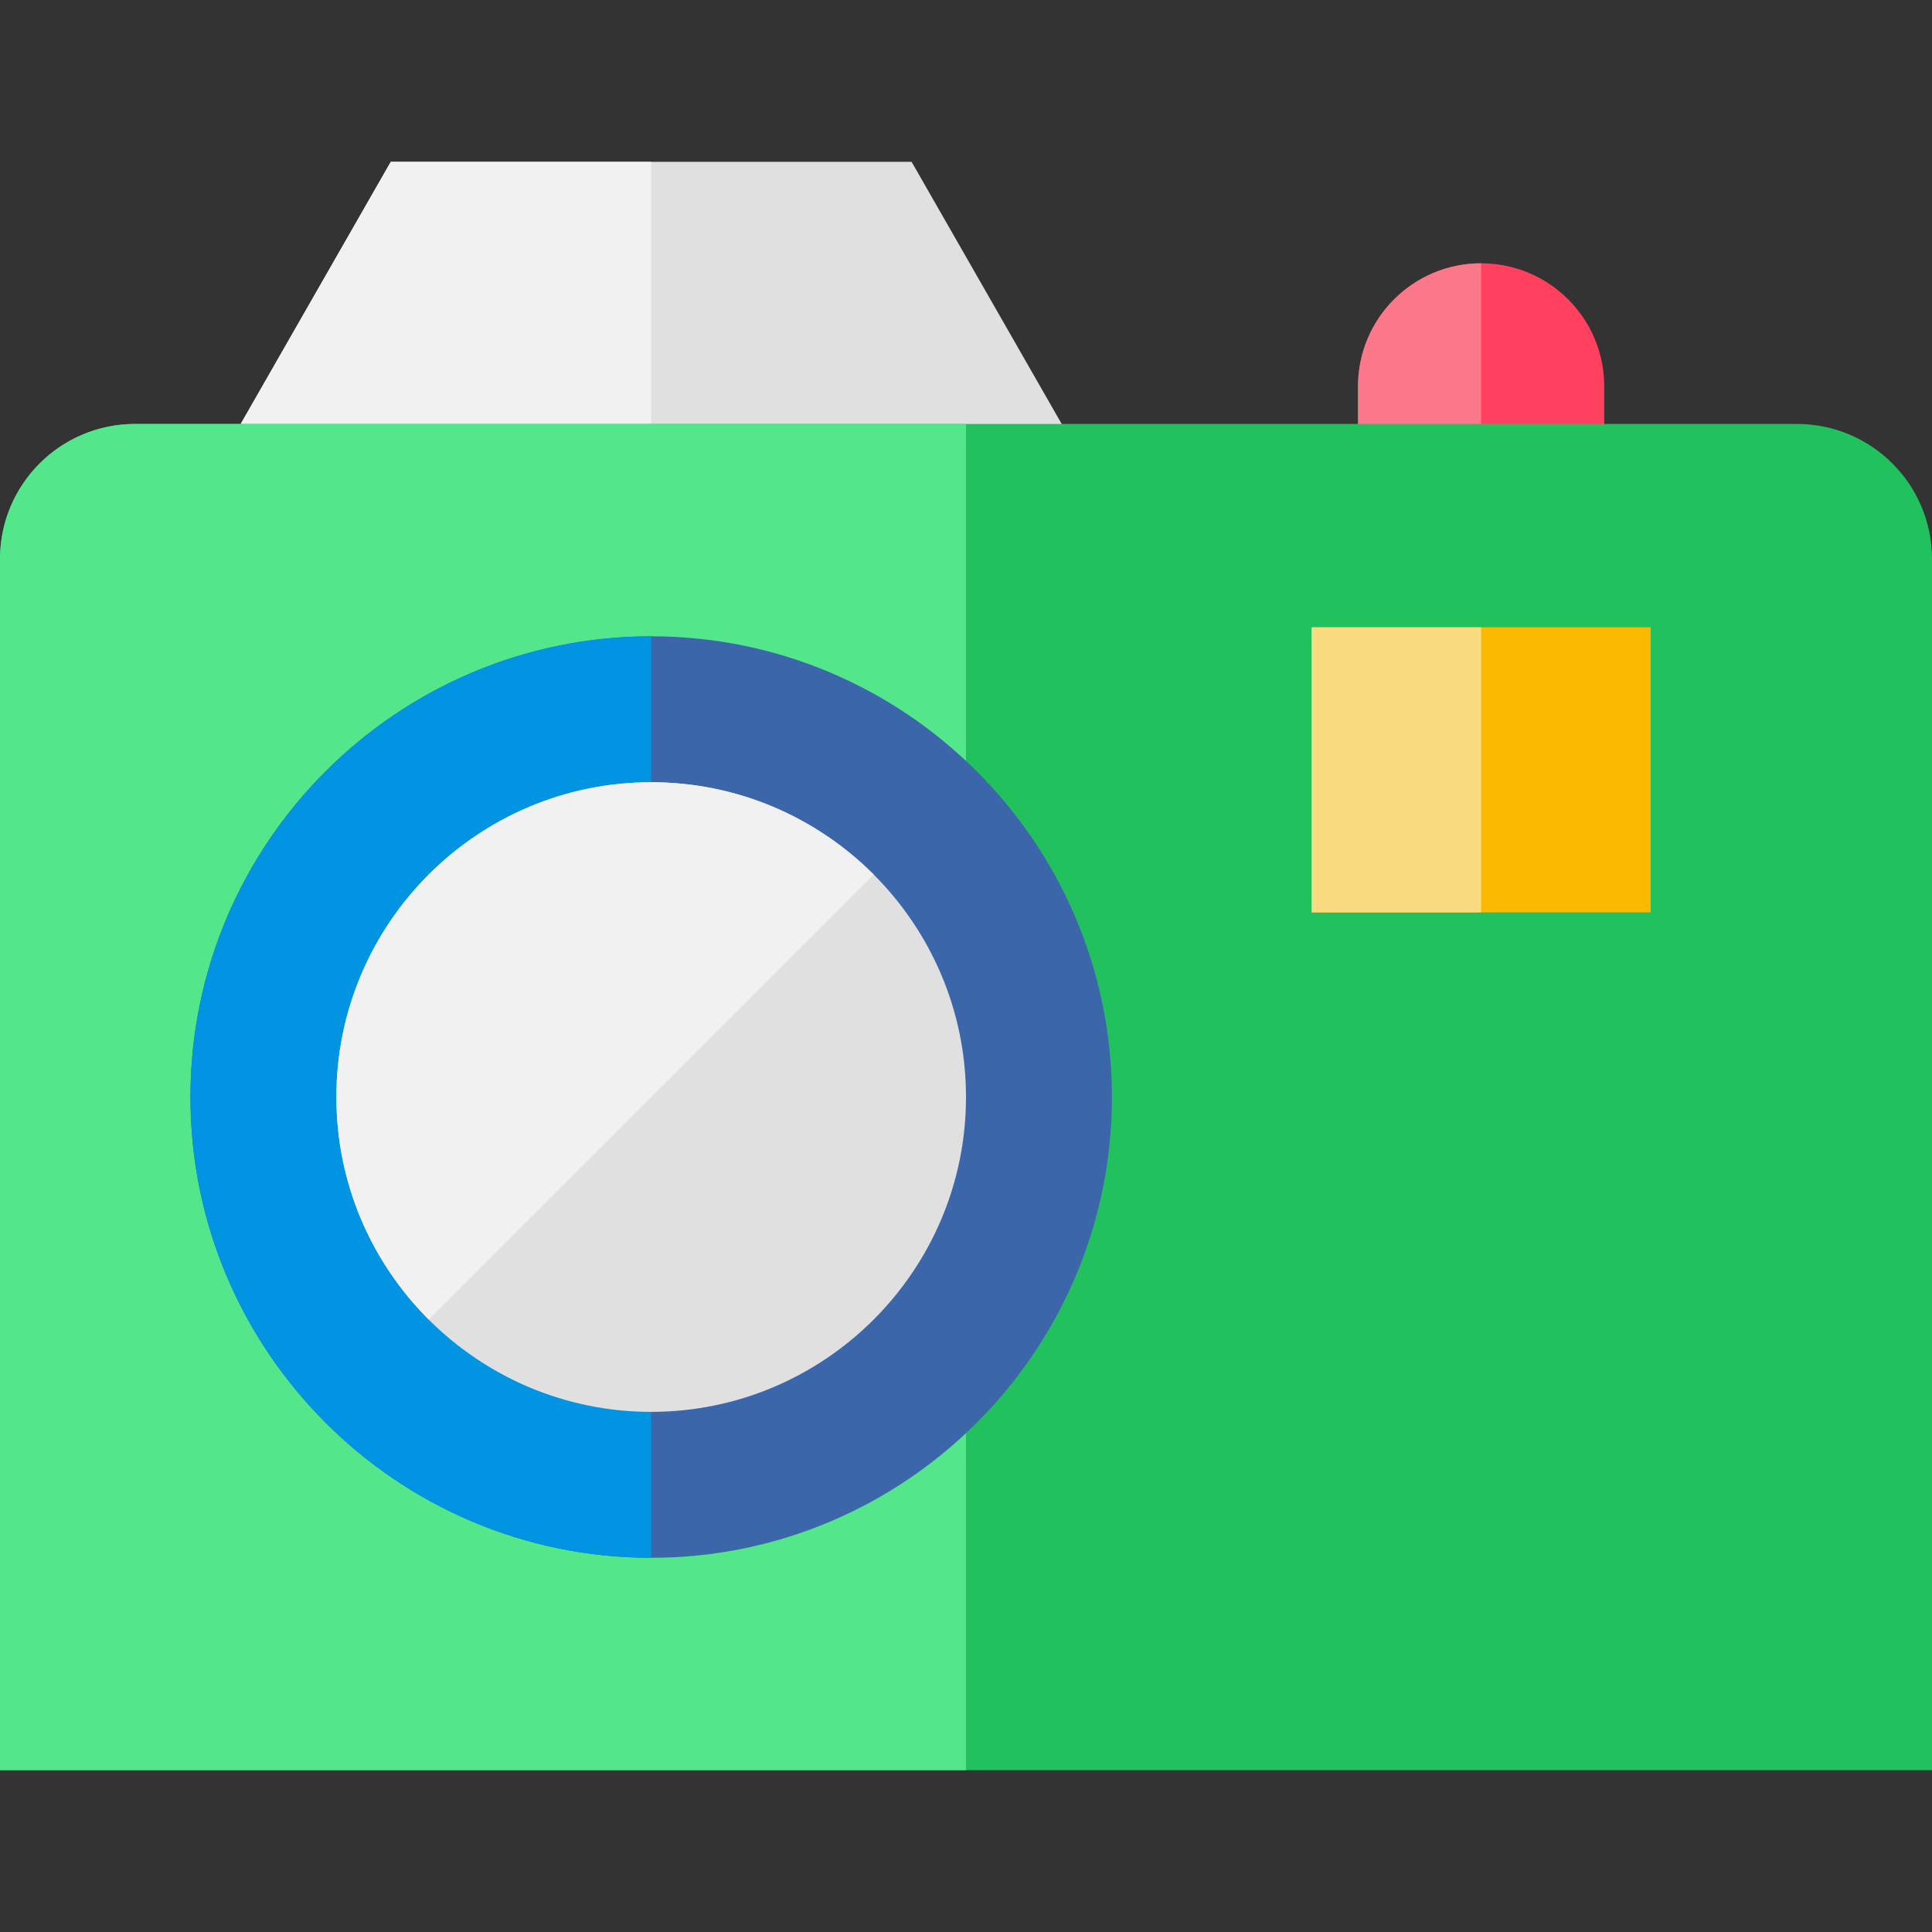 <?xml version="1.0" encoding="iso-8859-1"?>
<!-- Uploaded to: SVG Repo, www.svgrepo.com, Generator: SVG Repo Mixer Tools -->
<svg version="1.1" id="Layer_1" xmlns="http://www.w3.org/2000/svg" xmlns:xlink="http://www.w3.org/1999/xlink" 
	 viewBox="0 0 512 512" xml:space="preserve">
<rect x="0" y="0" width="512" height="512" fill="#333333" stroke="none"/>
<path style="fill:#FF405F;" d="M392.514,69.778c-18.02,0-32.629,14.609-32.629,32.629v41.289h65.258v-41.289
	C425.143,84.387,410.534,69.778,392.514,69.778z"/>
<path style="fill:#FB788A;" d="M392.514,69.778c-18.02,0-32.629,14.609-32.629,32.629v41.289h32.629V69.778z"/>
<polygon style="fill:#E0E0E0;" points="241.588,42.891 103.556,42.891 63.787,112.35 63.787,145.329 281.357,145.329 
	281.357,112.35 "/>
<polygon style="fill:#F1F1F1;" points="172.571,42.891 103.556,42.891 63.787,112.35 63.787,145.329 172.571,145.329 "/>
<path style="fill:#21C25E;" d="M476.208,112.35H35.792C16.025,112.35,0,128.374,0,148.141v320.968h512V148.141
	C512,128.374,495.975,112.35,476.208,112.35z"/>
<path style="fill:#54E68B;" d="M256,112.35H35.792C16.025,112.35,0,128.374,0,148.141v320.968h256V112.35z"/>
<path style="fill:#3B67AA;" d="M172.571,412.832c-67.327,0-122.103-54.775-122.103-122.102s54.775-122.103,122.103-122.103
	s122.103,54.776,122.103,122.103S239.899,412.832,172.571,412.832z"/>
<path style="fill:#0094E2;" d="M172.571,168.628c-67.327,0-122.103,54.775-122.103,122.103c0,67.327,54.775,122.102,122.103,122.102
	V168.628z"/>
<path style="fill:#E0E0E0;" d="M172.571,374.158c-46.003,0-83.429-37.425-83.429-83.428s37.426-83.429,83.429-83.429
	S256,244.728,256,290.729S218.574,374.158,172.571,374.158z"/>
<rect x="347.596" y="166.243" style="fill:#FBBA00;" width="89.84" height="75.557"/>
<path style="fill:#F1F1F1;" d="M172.571,207.3c-46.003,0-83.429,37.426-83.429,83.429c0,23.001,9.356,43.859,24.463,58.966
	l117.93-117.93C216.43,216.658,195.573,207.3,172.571,207.3z"/>
<rect x="347.596" y="166.243" style="fill:#FBDB80;" width="44.92" height="75.557"/>
</svg>